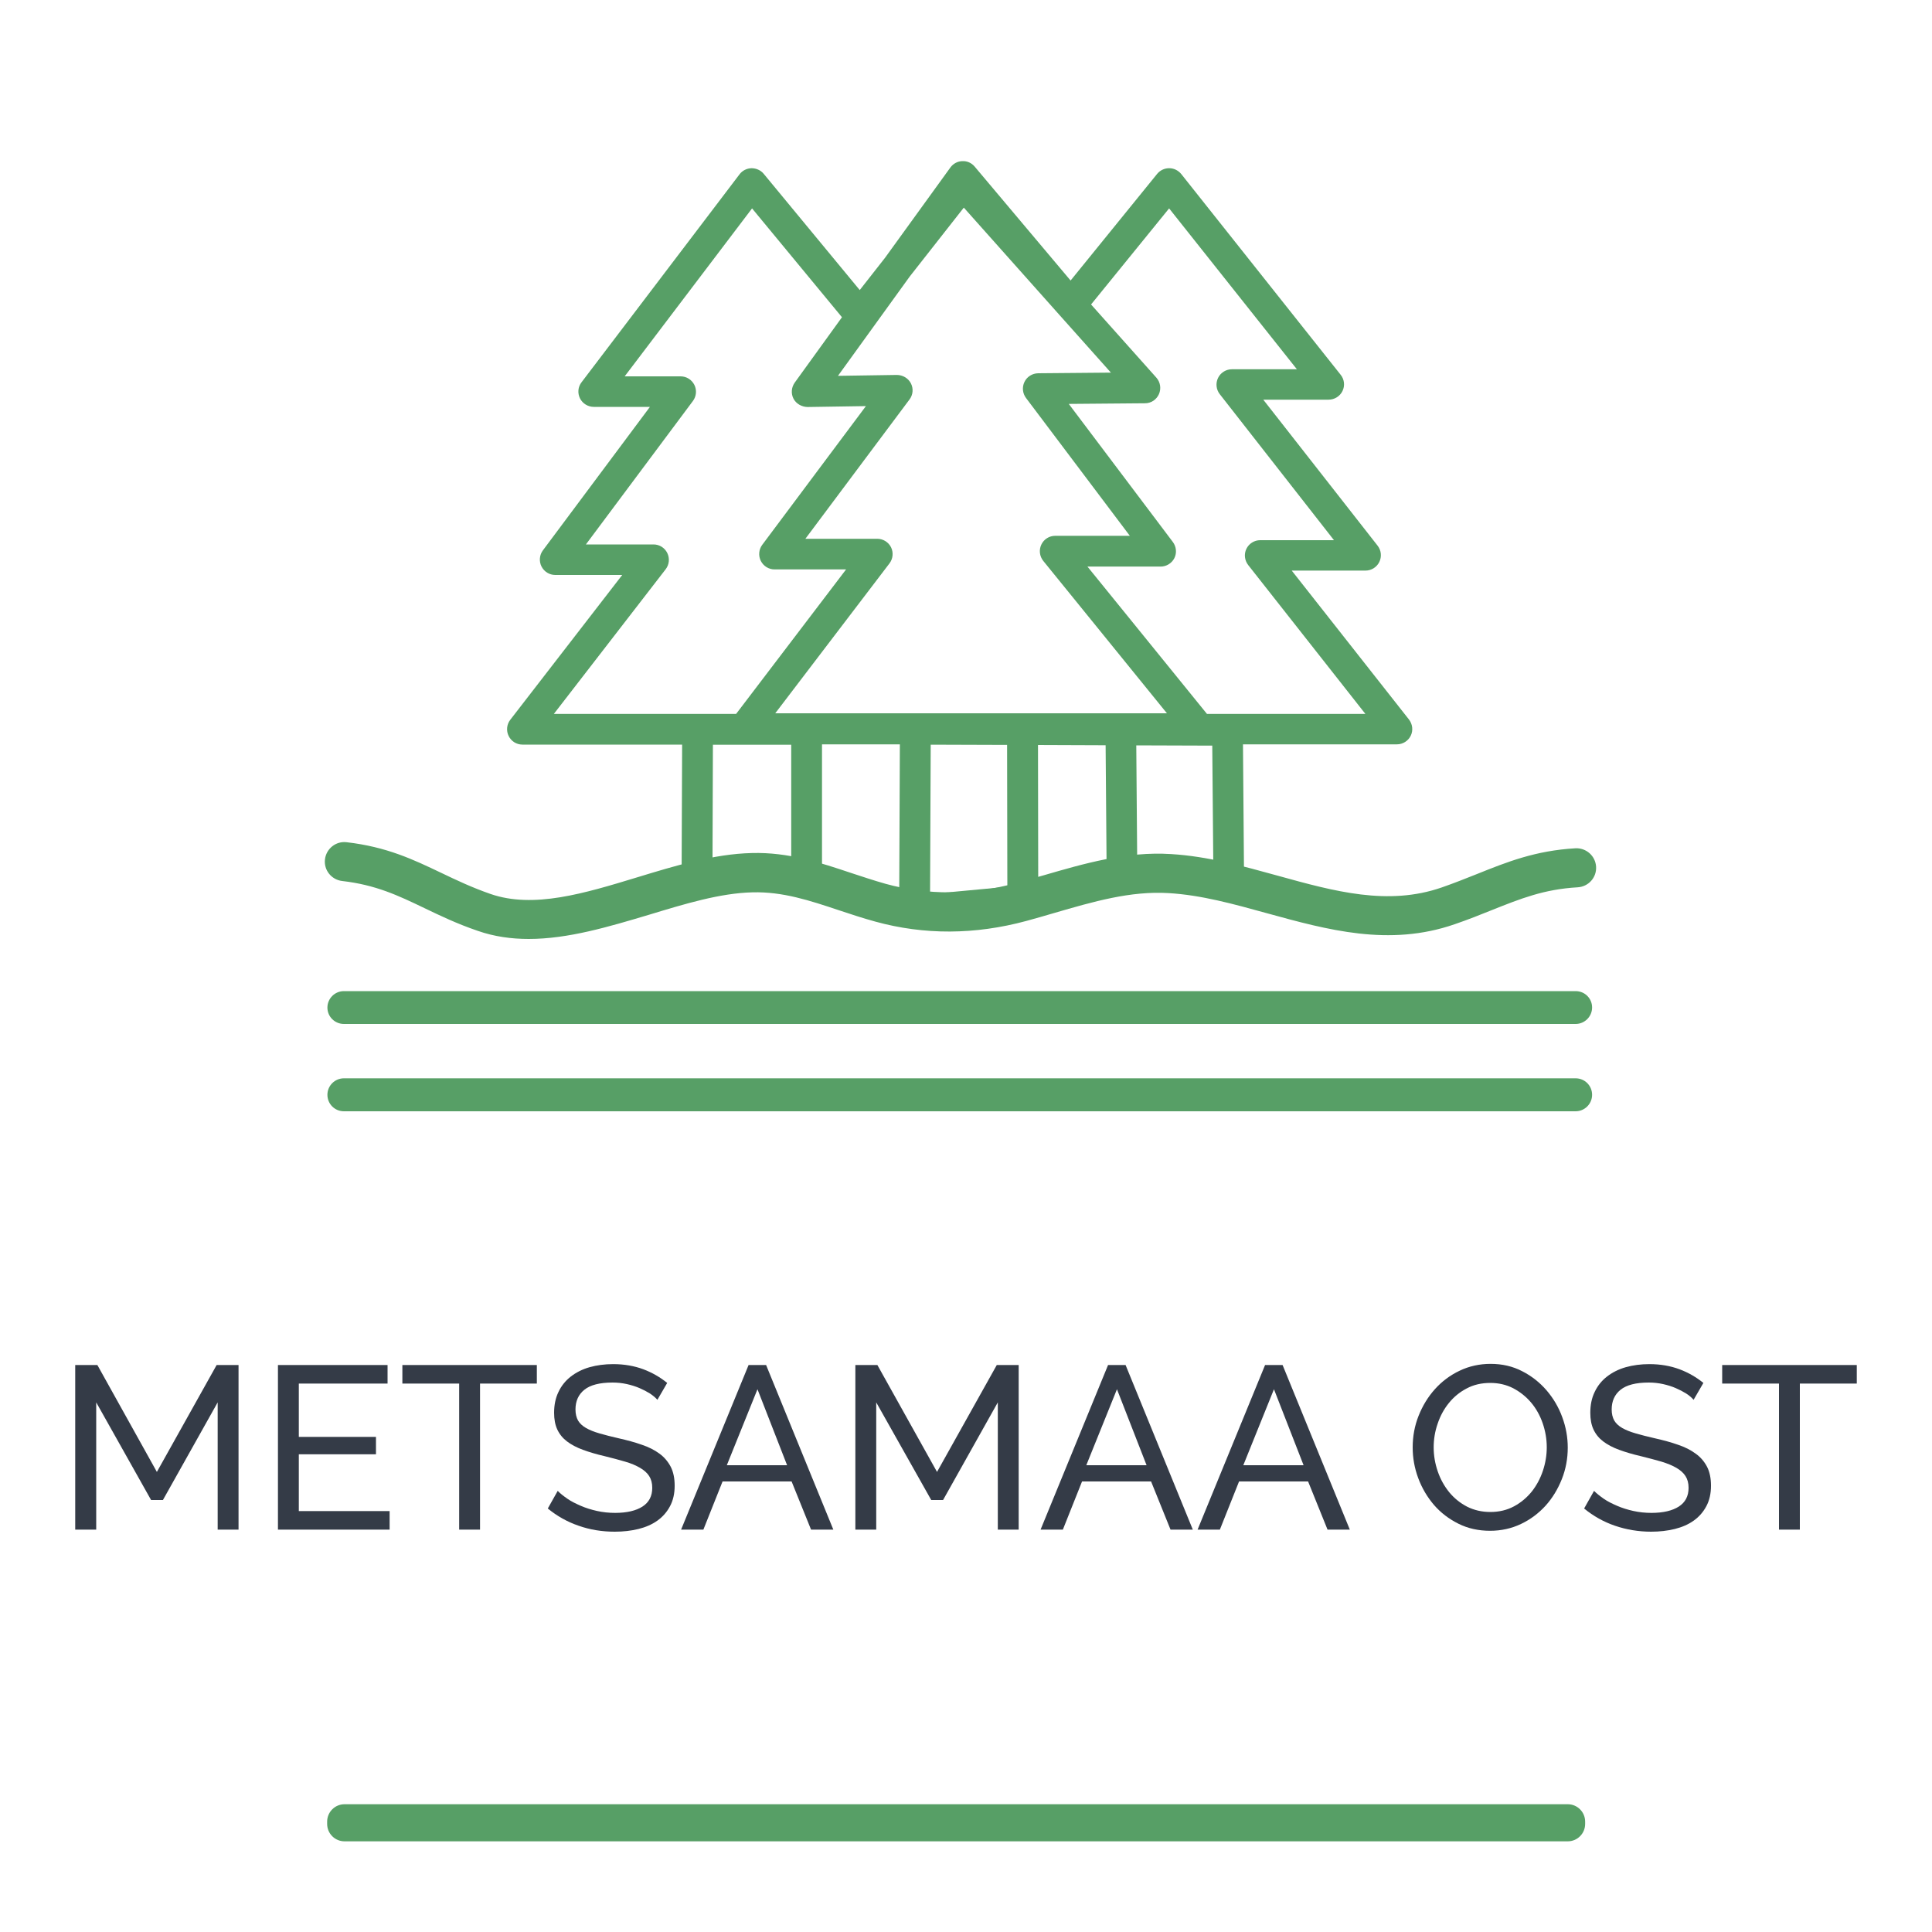 <svg height="150" version="1.1" id="Layer_1" xmlns="http://www.w3.org/2000/svg" xmlns:xlink="http://www.w3.org/1999/xlink" x="0px" y="0px"
	 viewBox="0 0 150 150" style="enable-background:new 0 0 150 150;" xml:space="preserve">
<style type="text/css">
    .st0{fill:#579F66;}
	.st1{fill:#343B47;}
</style>
<g>
	<g>
		<polygon class="st1" points="12.18,114.28 7.56,105.98 5.84,105.98 5.84,118.76 7.47,118.76 7.47,108.88 11.73,116.46 
			12.65,116.46 16.9,108.88 16.9,118.76 18.52,118.76 18.52,105.98 16.82,105.98 		"/>
		<polygon class="st1" points="23.2,112.91 29.19,112.91 29.19,111.56 23.2,111.56 23.2,107.42 30.09,107.42 30.09,105.98 
			21.58,105.98 21.58,118.76 30.25,118.76 30.25,117.32 23.2,117.32 		"/>
		<polygon class="st1" points="31.24,107.42 35.65,107.42 35.65,118.76 37.27,118.76 37.27,107.42 41.68,107.42 41.68,105.98 
			31.24,105.98 		"/>
		<path class="st1" d="M51.2,112.86c-0.38-0.28-0.83-0.51-1.37-0.69c-0.53-0.19-1.13-0.35-1.79-0.5c-0.58-0.13-1.07-0.26-1.49-0.38
			c-0.42-0.12-0.77-0.26-1.05-0.42c-0.28-0.16-0.49-0.36-0.62-0.58c-0.13-0.23-0.2-0.52-0.2-0.86c0-0.65,0.23-1.16,0.69-1.53
			s1.19-0.56,2.19-0.56c0.38,0,0.75,0.04,1.11,0.12c0.35,0.08,0.68,0.18,0.98,0.31s0.57,0.27,0.81,0.42
			c0.24,0.16,0.43,0.32,0.58,0.49l0.76-1.31c-0.54-0.44-1.16-0.8-1.85-1.06c-0.7-0.26-1.48-0.4-2.34-0.4
			c-0.66,0-1.27,0.08-1.84,0.24c-0.56,0.16-1.05,0.41-1.46,0.73c-0.41,0.32-0.73,0.72-0.95,1.19c-0.23,0.47-0.34,1.01-0.34,1.62
			c0,0.5,0.08,0.94,0.25,1.3s0.42,0.67,0.75,0.92s0.74,0.47,1.23,0.65c0.49,0.18,1.06,0.35,1.71,0.5c0.59,0.14,1.11,0.29,1.57,0.42
			s0.85,0.3,1.16,0.48c0.31,0.18,0.55,0.39,0.71,0.64s0.24,0.55,0.24,0.91c0,0.65-0.25,1.13-0.76,1.46
			c-0.5,0.32-1.21,0.49-2.12,0.49c-0.49,0-0.96-0.05-1.41-0.15c-0.45-0.1-0.87-0.23-1.26-0.4s-0.74-0.34-1.04-0.55
			s-0.56-0.41-0.75-0.61l-0.77,1.37c0.72,0.59,1.52,1.04,2.4,1.34c0.88,0.31,1.81,0.46,2.8,0.46c0.66,0,1.27-0.07,1.84-0.21
			c0.56-0.14,1.05-0.35,1.47-0.65s0.74-0.67,0.98-1.12s0.36-0.98,0.36-1.59c0-0.58-0.1-1.06-0.3-1.46
			C51.86,113.47,51.57,113.13,51.2,112.86z"/>
		<path class="st1" d="M58.12,105.98l-5.24,12.78h1.73l1.49-3.74h5.36l1.51,3.74h1.73l-5.22-12.78H58.12z M56.43,113.76l2.38-5.9
			l2.3,5.9H56.43z"/>
		<polygon class="st1" points="72.75,114.28 68.12,105.98 66.41,105.98 66.41,118.76 68.03,118.76 68.03,108.88 72.3,116.46 
			73.22,116.46 77.47,108.88 77.47,118.76 79.09,118.76 79.09,105.98 77.39,105.98 		"/>
		<path class="st1" d="M86.03,105.98l-5.24,12.78h1.73l1.49-3.74h5.36l1.51,3.74h1.73l-5.22-12.78H86.03z M84.34,113.76l2.38-5.9
			l2.3,5.9H84.34z"/>
		<path class="st1" d="M98.22,105.98l-5.24,12.78h1.73l1.49-3.74h5.36l1.51,3.74h1.73l-5.22-12.78H98.22z M96.53,113.76l2.38-5.9
			l2.3,5.9H96.53z"/>
		<path class="st1" d="M120.07,107.94c-0.53-0.61-1.16-1.11-1.89-1.48c-0.73-0.38-1.55-0.57-2.45-0.57c-0.86,0-1.67,0.18-2.4,0.53
			c-0.74,0.35-1.38,0.83-1.92,1.43c-0.54,0.6-0.96,1.29-1.27,2.07s-0.46,1.6-0.46,2.45c0,0.82,0.14,1.61,0.43,2.39
			s0.7,1.47,1.22,2.08c0.53,0.61,1.16,1.09,1.9,1.46s1.56,0.55,2.46,0.55c0.86,0,1.67-0.18,2.4-0.53c0.74-0.35,1.37-0.83,1.91-1.42
			c0.53-0.59,0.95-1.28,1.26-2.06c0.31-0.78,0.46-1.6,0.46-2.45c0-0.8-0.14-1.59-0.43-2.37
			C121.01,109.25,120.6,108.56,120.07,107.94z M119.79,114.19c-0.2,0.6-0.49,1.14-0.86,1.61c-0.38,0.47-0.84,0.86-1.38,1.15
			s-1.15,0.44-1.84,0.44c-0.66,0-1.26-0.14-1.8-0.41c-0.54-0.28-1-0.65-1.39-1.12c-0.38-0.47-0.68-1-0.89-1.61
			c-0.21-0.61-0.32-1.23-0.32-1.88c0-0.62,0.1-1.24,0.31-1.84c0.2-0.6,0.49-1.13,0.87-1.6c0.38-0.47,0.84-0.85,1.38-1.13
			c0.54-0.29,1.15-0.43,1.84-0.43c0.65,0,1.24,0.14,1.77,0.41c0.53,0.28,1,0.65,1.39,1.11c0.39,0.46,0.69,1,0.9,1.6
			c0.21,0.61,0.32,1.23,0.32,1.88C120.09,112.98,119.99,113.59,119.79,114.19z"/>
		<path class="st1" d="M131.65,112.86c-0.38-0.28-0.83-0.51-1.37-0.69c-0.53-0.19-1.13-0.35-1.79-0.5
			c-0.58-0.13-1.07-0.26-1.49-0.38s-0.77-0.26-1.05-0.42c-0.28-0.16-0.49-0.36-0.62-0.58c-0.13-0.23-0.2-0.52-0.2-0.86
			c0-0.65,0.23-1.16,0.69-1.53s1.19-0.56,2.19-0.56c0.38,0,0.75,0.04,1.11,0.12c0.35,0.08,0.68,0.18,0.98,0.31
			c0.3,0.13,0.57,0.27,0.81,0.42s0.43,0.32,0.58,0.49l0.76-1.31c-0.54-0.44-1.16-0.8-1.85-1.06c-0.7-0.26-1.48-0.4-2.34-0.4
			c-0.66,0-1.27,0.08-1.84,0.24c-0.56,0.16-1.05,0.41-1.46,0.73c-0.41,0.32-0.73,0.72-0.95,1.19c-0.23,0.47-0.34,1.01-0.34,1.62
			c0,0.5,0.08,0.94,0.25,1.3s0.42,0.67,0.75,0.92s0.74,0.47,1.23,0.65c0.49,0.18,1.06,0.35,1.71,0.5c0.59,0.14,1.11,0.29,1.58,0.42
			c0.46,0.14,0.85,0.3,1.16,0.48c0.31,0.18,0.55,0.39,0.71,0.64c0.16,0.25,0.24,0.55,0.24,0.91c0,0.65-0.25,1.13-0.76,1.46
			c-0.5,0.32-1.21,0.49-2.12,0.49c-0.49,0-0.96-0.05-1.41-0.15c-0.45-0.1-0.87-0.23-1.26-0.4s-0.74-0.34-1.04-0.55
			s-0.55-0.41-0.75-0.61l-0.77,1.37c0.72,0.59,1.52,1.04,2.4,1.34s1.82,0.46,2.8,0.46c0.66,0,1.27-0.07,1.84-0.21
			c0.56-0.14,1.05-0.35,1.47-0.65s0.74-0.67,0.98-1.12s0.36-0.98,0.36-1.59c0-0.58-0.1-1.06-0.3-1.46
			C132.32,113.47,132.03,113.13,131.65,112.86z"/>
		<polygon class="st1" points="133.71,105.98 133.71,107.42 138.12,107.42 138.12,118.76 139.74,118.76 139.74,107.42 
			144.16,107.42 144.16,105.98 		"/>
	</g>
	<path class="st0" d="M121.72,140.08H26.75c-0.75,0-1.35,0.61-1.35,1.35v0.18c0,0.75,0.61,1.35,1.35,1.35h94.97
		c0.75,0,1.35-0.61,1.35-1.35v-0.18C123.07,140.69,122.47,140.08,121.72,140.08z"/>
	<g>
		<path class="st0" d="M41.05,72.9c-1.34,0-2.67-0.18-3.96-0.63c-1.61-0.55-2.9-1.17-4.15-1.77c-2.02-0.97-3.76-1.8-6.38-2.1
			c-0.83-0.1-1.43-0.85-1.33-1.68c0.1-0.83,0.85-1.43,1.68-1.33c3.12,0.36,5.17,1.34,7.35,2.38c1.17,0.56,2.39,1.14,3.83,1.64
			c3.34,1.15,7.26-0.04,11.4-1.3c2.92-0.89,5.95-1.81,8.87-1.88c2.87-0.08,5.33,0.75,7.7,1.54c0.88,0.29,1.78,0.59,2.7,0.85
			c3.27,0.9,6.68,0.88,10.14-0.06c0.69-0.19,1.39-0.39,2.09-0.59c3.17-0.92,6.45-1.88,9.93-1.66c2.84,0.17,5.61,0.94,8.29,1.68
			c4.4,1.22,8.55,2.36,12.73,0.91c0.98-0.34,1.87-0.7,2.73-1.04c2.34-0.94,4.54-1.82,7.65-2c0.83-0.04,1.55,0.59,1.6,1.43
			c0.05,0.84-0.59,1.55-1.43,1.6c-2.61,0.15-4.41,0.87-6.69,1.78c-0.89,0.36-1.82,0.73-2.87,1.09c-5.08,1.76-9.88,0.43-14.54-0.85
			c-2.64-0.73-5.13-1.42-7.66-1.57c-2.96-0.18-5.84,0.66-8.9,1.55c-0.72,0.21-1.43,0.42-2.14,0.61c-3.99,1.08-7.93,1.1-11.74,0.05
			c-0.99-0.27-1.94-0.59-2.85-0.89c-2.22-0.74-4.32-1.44-6.67-1.38c-2.51,0.06-5.21,0.88-8.07,1.75
			C47.27,71.95,44.12,72.9,41.05,72.9z"/>
	</g>
	<g>
		<path class="st0" d="M62.62,69.19C62.62,69.19,62.62,69.19,62.62,69.19l-8.51-0.06c-0.66,0-1.19-0.54-1.19-1.2l0.04-10.12h-12.4
			c-0.46,0-0.87-0.26-1.07-0.67s-0.15-0.9,0.13-1.26l8.69-11.24h-5.2c-0.45,0-0.86-0.25-1.07-0.66c-0.2-0.4-0.16-0.89,0.11-1.25
			l8.31-11.14H46.1c-0.45,0-0.87-0.26-1.07-0.66c-0.2-0.41-0.16-0.89,0.12-1.25l12.27-16.15c0.22-0.29,0.56-0.46,0.93-0.47
			c0.35,0,0.71,0.15,0.94,0.43l7.46,9.03l1.96-2.5l5.08-7.02c0.22-0.3,0.56-0.48,0.92-0.49c0.38-0.02,0.72,0.14,0.96,0.42l7.45,8.85
			l6.72-8.28c0.23-0.28,0.57-0.44,0.93-0.44c0,0,0,0,0.01,0c0.36,0,0.7,0.17,0.93,0.45l12.38,15.59c0.29,0.36,0.34,0.85,0.14,1.26
			c-0.2,0.41-0.62,0.67-1.08,0.67h-5.07l8.88,11.34c0.28,0.36,0.33,0.85,0.13,1.26c-0.2,0.41-0.62,0.67-1.07,0.67h-5.73l9.1,11.56
			c0.28,0.36,0.34,0.85,0.14,1.26c-0.2,0.41-0.62,0.67-1.07,0.67l-44.64,0l0,10.18c0,0.32-0.13,0.62-0.35,0.85
			C63.24,69.07,62.94,69.19,62.62,69.19z M55.32,66.76l6.11,0.04l0-8.98l-6.08,0L55.32,66.76z M43,55.43h11.17c0.03,0,0.06,0,0.08,0
			l2.9,0l8.54-11.22h-5.55c-0.45,0-0.86-0.25-1.07-0.66c-0.2-0.4-0.16-0.89,0.11-1.25l8.05-10.77l-4.54,0.07
			c-0.43-0.01-0.87-0.24-1.08-0.64c-0.21-0.4-0.17-0.88,0.09-1.25l3.67-5.08l-6.98-8.45L48.5,29.22h4.34c0.45,0,0.86,0.25,1.07,0.66
			c0.2,0.4,0.16,0.89-0.11,1.25l-8.31,11.14h5.25c0.46,0,0.87,0.26,1.07,0.67s0.15,0.9-0.13,1.26L43,55.43z M93.71,55.43h12.3
			l-9.1-11.56c-0.28-0.36-0.34-0.85-0.14-1.26c0.2-0.41,0.62-0.67,1.07-0.67h5.73L94.7,30.6c-0.28-0.36-0.33-0.85-0.13-1.26
			c0.2-0.41,0.62-0.67,1.07-0.67h5.05l-9.92-12.49l-6.06,7.46l5.07,5.68c0.31,0.35,0.39,0.85,0.2,1.28
			c-0.19,0.43-0.61,0.71-1.08,0.71l-5.92,0.05l8.08,10.72c0.27,0.36,0.32,0.85,0.12,1.25c-0.2,0.4-0.62,0.66-1.07,0.66h-5.68
			L93.71,55.43z M60.19,55.38H90.6L81,43.55c-0.29-0.36-0.35-0.85-0.15-1.27c0.2-0.42,0.62-0.68,1.08-0.68h5.79l-8.06-10.7
			c-0.27-0.36-0.32-0.84-0.12-1.25s0.61-0.66,1.06-0.67l5.65-0.05l-3.98-4.46c0,0,0,0,0,0l-7.44-8.35l-4.2,5.35l-5.57,7.71
			l4.58-0.07c0.46,0.01,0.87,0.25,1.08,0.65c0.21,0.41,0.17,0.89-0.11,1.26l-8.08,10.81h5.58c0.45,0,0.87,0.26,1.07,0.66
			c0.2,0.41,0.15,0.89-0.12,1.25L60.19,55.38z"/>
	</g>
	<g>
		<path class="st0" d="M71.01,71.92c-0.3,0-0.58-0.11-0.81-0.31c-0.25-0.23-0.39-0.55-0.39-0.89l0.06-14.11
			c0-0.66,0.54-1.19,1.19-1.19c0,0,0,0,0,0l8.09,0.03c0.07-0.01,0.14-0.02,0.22-0.02h7.63c0.12,0,0.24,0.02,0.35,0.05l8.07,0.03
			c0.43,0,0.82,0.23,1.03,0.6c0.19,0.34,0.21,0.75,0.05,1.1l0.09,11.23c0,0.34-0.14,0.66-0.38,0.88c-0.25,0.23-0.58,0.34-0.91,0.31
			l-8.29-0.69c-0.62-0.05-1.09-0.56-1.09-1.18l-0.08-9.9l-5.25-0.02l0.02,12.1c0,0.62-0.47,1.13-1.08,1.19l-8.39,0.78
			C71.09,71.91,71.05,71.92,71.01,71.92z M72.26,57.81l-0.05,11.6l6-0.56l-0.02-11.02L72.26,57.81z M88.29,66.65l5.91,0.49
			l-0.08-9.25l-5.9-0.02L88.29,66.65z"/>
	</g>
	<g>
		<path class="st0" d="M122.33,83.72H26.7c-0.7,0-1.28,0.57-1.28,1.28s0.57,1.28,1.28,1.28h95.63c0.7,0,1.28-0.57,1.28-1.28
			S123.04,83.72,122.33,83.72z"/>
	</g>
	<g>
		<path class="st0" d="M122.33,76.95H26.7c-0.7,0-1.28,0.57-1.28,1.28S26,79.5,26.7,79.5h95.63c0.7,0,1.28-0.57,1.28-1.28
			S123.04,76.95,122.33,76.95z"/>
	</g>
</g>
</svg>